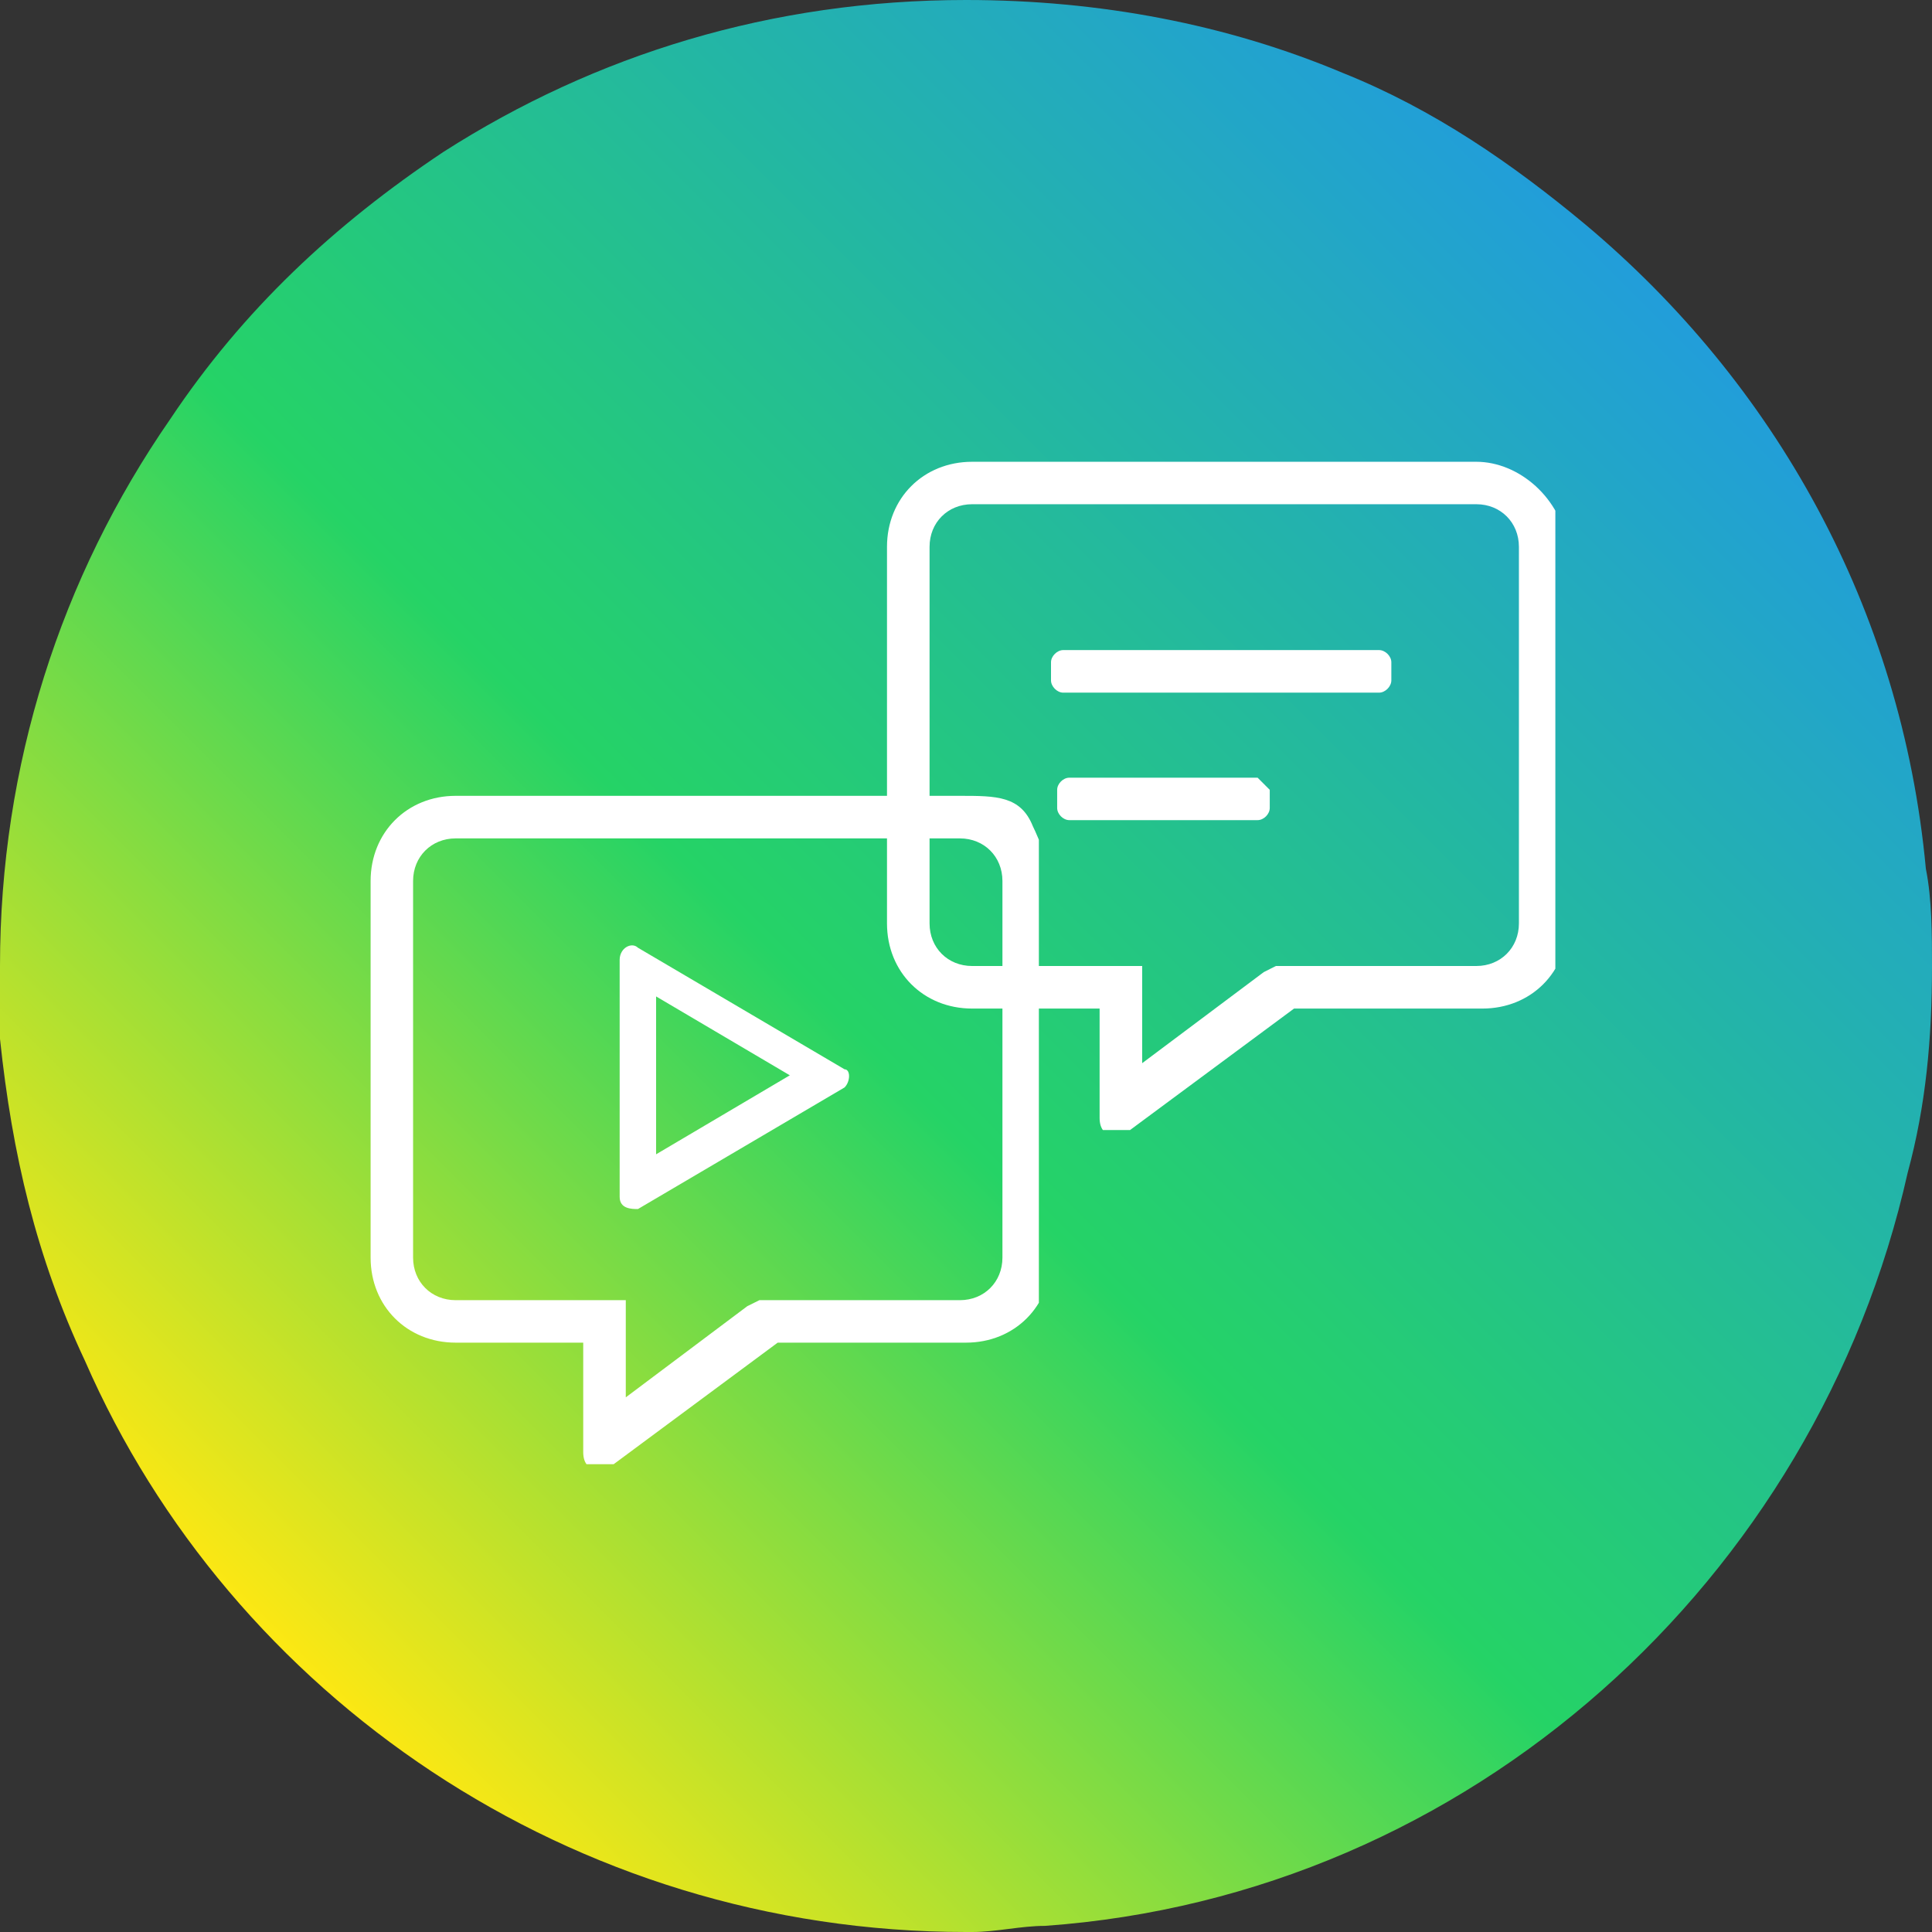 <?xml version="1.0" encoding="UTF-8"?>
<svg xmlns="http://www.w3.org/2000/svg" xmlns:xlink="http://www.w3.org/1999/xlink" width="64px" height="64px" viewBox="0 0 64 64" version="1.1">
<rect x="0" y="0" width="64" height="64" fill="#333333" stroke="none"/>
<defs>
<linearGradient id="linear0" gradientUnits="userSpaceOnUse" x1="4.63" y1="-1039.13" x2="27.13" y2="-1016.64" gradientTransform="matrix(2.013,0,0,-2.013,0,-2036.73)">
<stop offset="0" style="stop-color:rgb(100%,90.98%,7.059%);stop-opacity:1;"/>
<stop offset="0.44" style="stop-color:rgb(14.51%,82.745%,40%);stop-opacity:1;"/>
<stop offset="1" style="stop-color:rgb(13.333%,61.961%,85.098%);stop-opacity:1;"/>
</linearGradient>
<clipPath id="clip1">
  <path d="M 29.383 15.297 L 51.523 15.297 L 51.523 37.434 L 29.383 37.434 Z M 29.383 15.297 "/>
</clipPath>
<clipPath id="clip2">
  <path d="M 12.277 26.363 L 34.414 26.363 L 34.414 48.504 L 12.277 48.504 Z M 12.277 26.363 "/>
</clipPath>
</defs>
<g id="surface1">
<path style=" stroke:none;fill-rule:nonzero;fill:url(#linear0);" d="M 64 32 C 64 34.414 63.797 36.629 63.195 38.844 C 60.176 52.328 48.703 62.793 34.617 63.797 C 33.812 63.797 33.008 64 32.203 64 L 32 64 C 18.918 64 7.648 56.152 2.816 45.082 C 1.207 41.66 0.402 38.238 0 34.414 L 0 32 C 0 25.359 2.012 19.121 5.637 13.887 C 8.051 10.266 11.07 7.445 14.691 5.031 C 19.723 1.812 25.559 0 32 0 C 36.426 0 40.652 0.805 44.477 2.414 C 47.496 3.621 50.113 5.434 52.527 7.445 C 58.766 12.68 62.992 20.125 63.797 28.781 C 64 29.785 64 30.992 64 32 Z M 64 32 "/>
<g clip-path="url(#clip1)" clip-rule="nonzero">
<path style=" stroke:none;fill-rule:nonzero;fill:rgb(100%,100%,100%);fill-opacity:1;" d="M 48.906 15.297 L 32.203 15.297 C 30.59 15.297 29.383 16.504 29.383 18.113 L 29.383 30.59 C 29.383 32.203 30.59 33.41 32.203 33.41 L 36.426 33.41 L 36.426 37.031 C 36.426 37.434 36.629 37.637 37.031 37.637 C 37.164 37.637 37.301 37.566 37.434 37.434 L 42.867 33.41 L 49.105 33.41 C 50.719 33.41 51.926 32.203 51.926 30.59 L 51.926 18.113 C 51.723 16.504 50.316 15.297 48.906 15.297 Z M 50.316 30.59 C 50.316 31.395 49.711 32 48.906 32 L 42.266 32 L 41.863 32.203 L 37.836 35.219 L 37.836 32 L 32.203 32 C 31.395 32 30.793 31.395 30.793 30.59 L 30.793 18.113 C 30.793 17.309 31.395 16.703 32.203 16.703 L 48.906 16.703 C 49.711 16.703 50.316 17.309 50.316 18.113 Z M 41.66 25.762 L 35.422 25.762 C 35.219 25.762 35.02 25.961 35.02 26.164 L 35.02 26.766 C 35.02 26.969 35.219 27.168 35.422 27.168 L 41.66 27.168 C 41.863 27.168 42.062 26.969 42.062 26.766 L 42.062 26.164 Z M 45.684 21.535 L 35.219 21.535 C 35.02 21.535 34.816 21.734 34.816 21.938 L 34.816 22.539 C 34.816 22.742 35.02 22.945 35.219 22.945 L 45.684 22.945 C 45.887 22.945 46.09 22.742 46.09 22.539 L 46.09 21.938 C 46.09 21.734 45.887 21.535 45.684 21.535 Z M 45.684 21.535 "/>
</g>
<g clip-path="url(#clip2)" clip-rule="nonzero">
<path style=" stroke:none;fill-rule:nonzero;fill:rgb(100%,100%,100%);fill-opacity:1;" d="M 31.797 26.363 L 15.094 26.363 C 13.484 26.363 12.277 27.574 12.277 29.184 L 12.277 41.66 C 12.277 43.27 13.484 44.477 15.094 44.477 L 19.32 44.477 L 19.32 48.102 C 19.32 48.504 19.523 48.703 19.926 48.703 C 20.059 48.703 20.191 48.637 20.328 48.504 L 25.762 44.477 L 32 44.477 C 33.609 44.477 34.816 43.27 34.816 41.66 L 34.816 29.184 C 34.816 28.781 34.414 27.773 34.215 27.371 C 33.812 26.363 33.008 26.363 31.797 26.363 Z M 33.207 41.66 C 33.207 42.465 32.605 43.07 31.797 43.07 L 25.156 43.07 L 24.754 43.27 L 20.73 46.289 L 20.73 43.07 L 15.094 43.07 C 14.289 43.07 13.684 42.465 13.684 41.66 L 13.684 29.184 C 13.684 28.379 14.289 27.773 15.094 27.773 L 31.797 27.773 C 32.605 27.773 33.207 28.379 33.207 29.184 Z M 33.207 41.66 "/>
</g>
<path style=" stroke:none;fill-rule:evenodd;fill:rgb(100%,100%,100%);fill-opacity:1;" d="M 21.734 38.238 L 26.164 35.621 L 21.734 33.008 Z M 27.977 36.023 C 28.176 35.824 28.176 35.422 27.977 35.422 L 21.133 31.395 C 20.93 31.195 20.527 31.395 20.527 31.797 L 20.527 39.648 C 20.527 40.051 20.93 40.051 21.133 40.051 Z M 27.977 36.023 "/>
</g>
</svg>
